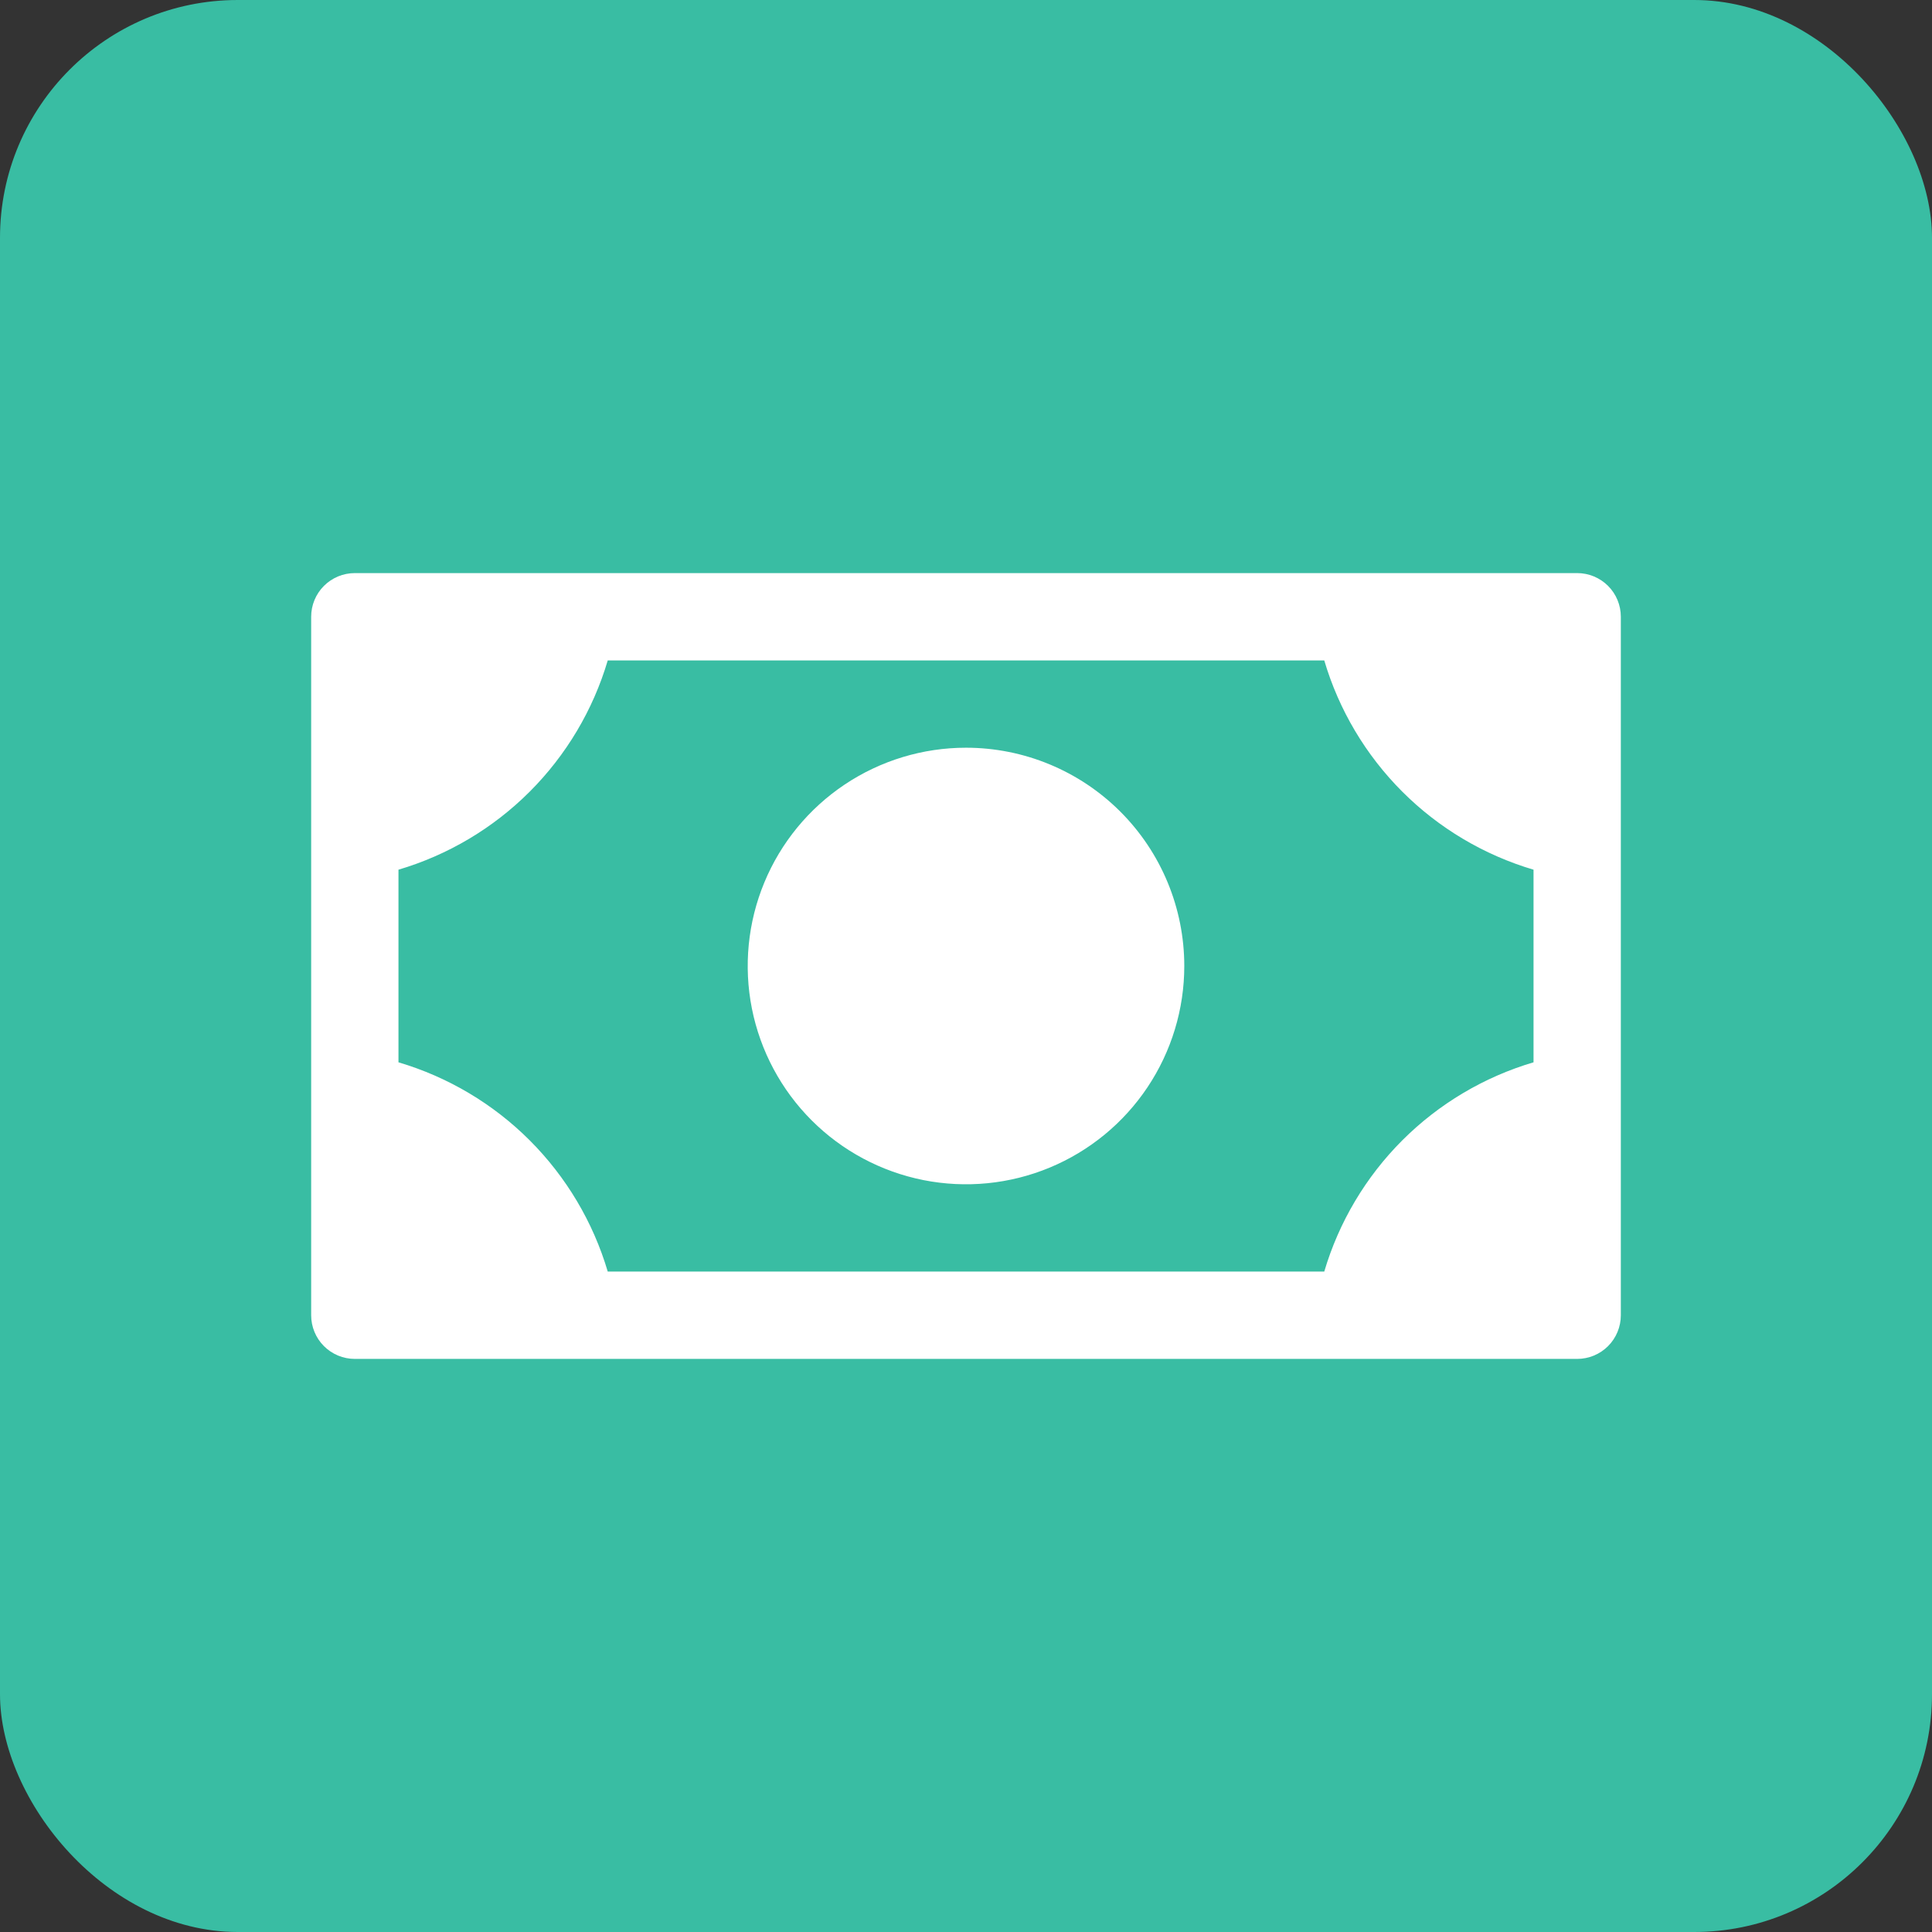 <svg xmlns="http://www.w3.org/2000/svg" width="65" height="65" viewBox="0 0 65 65" fill="none"><rect x="0" y="0" width="65" height="65" fill="#333333" stroke="none"/><rect width="65" height="65" rx="8" fill="#39BDA3"></rect><path d="M39.844 32.5C39.844 33.953 39.413 35.372 38.606 36.58C37.799 37.788 36.652 38.729 35.31 39.285C33.968 39.841 32.492 39.986 31.067 39.703C29.643 39.419 28.334 38.72 27.307 37.693C26.28 36.666 25.581 35.357 25.297 33.933C25.014 32.508 25.159 31.032 25.715 29.69C26.271 28.348 27.212 27.201 28.42 26.394C29.628 25.587 31.047 25.156 32.5 25.156C34.448 25.156 36.316 25.93 37.693 27.307C39.07 28.684 39.844 30.552 39.844 32.5ZM54.531 20.75V44.25C54.531 44.639 54.377 45.013 54.101 45.289C53.826 45.564 53.452 45.719 53.062 45.719H11.938C11.548 45.719 11.174 45.564 10.899 45.289C10.623 45.013 10.469 44.639 10.469 44.25V20.75C10.469 20.36 10.623 19.987 10.899 19.711C11.174 19.436 11.548 19.281 11.938 19.281H53.062C53.452 19.281 53.826 19.436 54.101 19.711C54.377 19.987 54.531 20.36 54.531 20.75ZM51.594 29.26C49.926 28.766 48.408 27.864 47.178 26.634C45.949 25.404 45.046 23.887 44.553 22.219H20.447C19.954 23.887 19.051 25.404 17.822 26.634C16.592 27.864 15.074 28.766 13.406 29.26V35.74C15.074 36.234 16.592 37.136 17.822 38.366C19.051 39.596 19.954 41.114 20.447 42.781H44.553C45.046 41.114 45.949 39.596 47.178 38.366C48.408 37.136 49.926 36.234 51.594 35.74V29.26Z" fill="white"></path></svg>